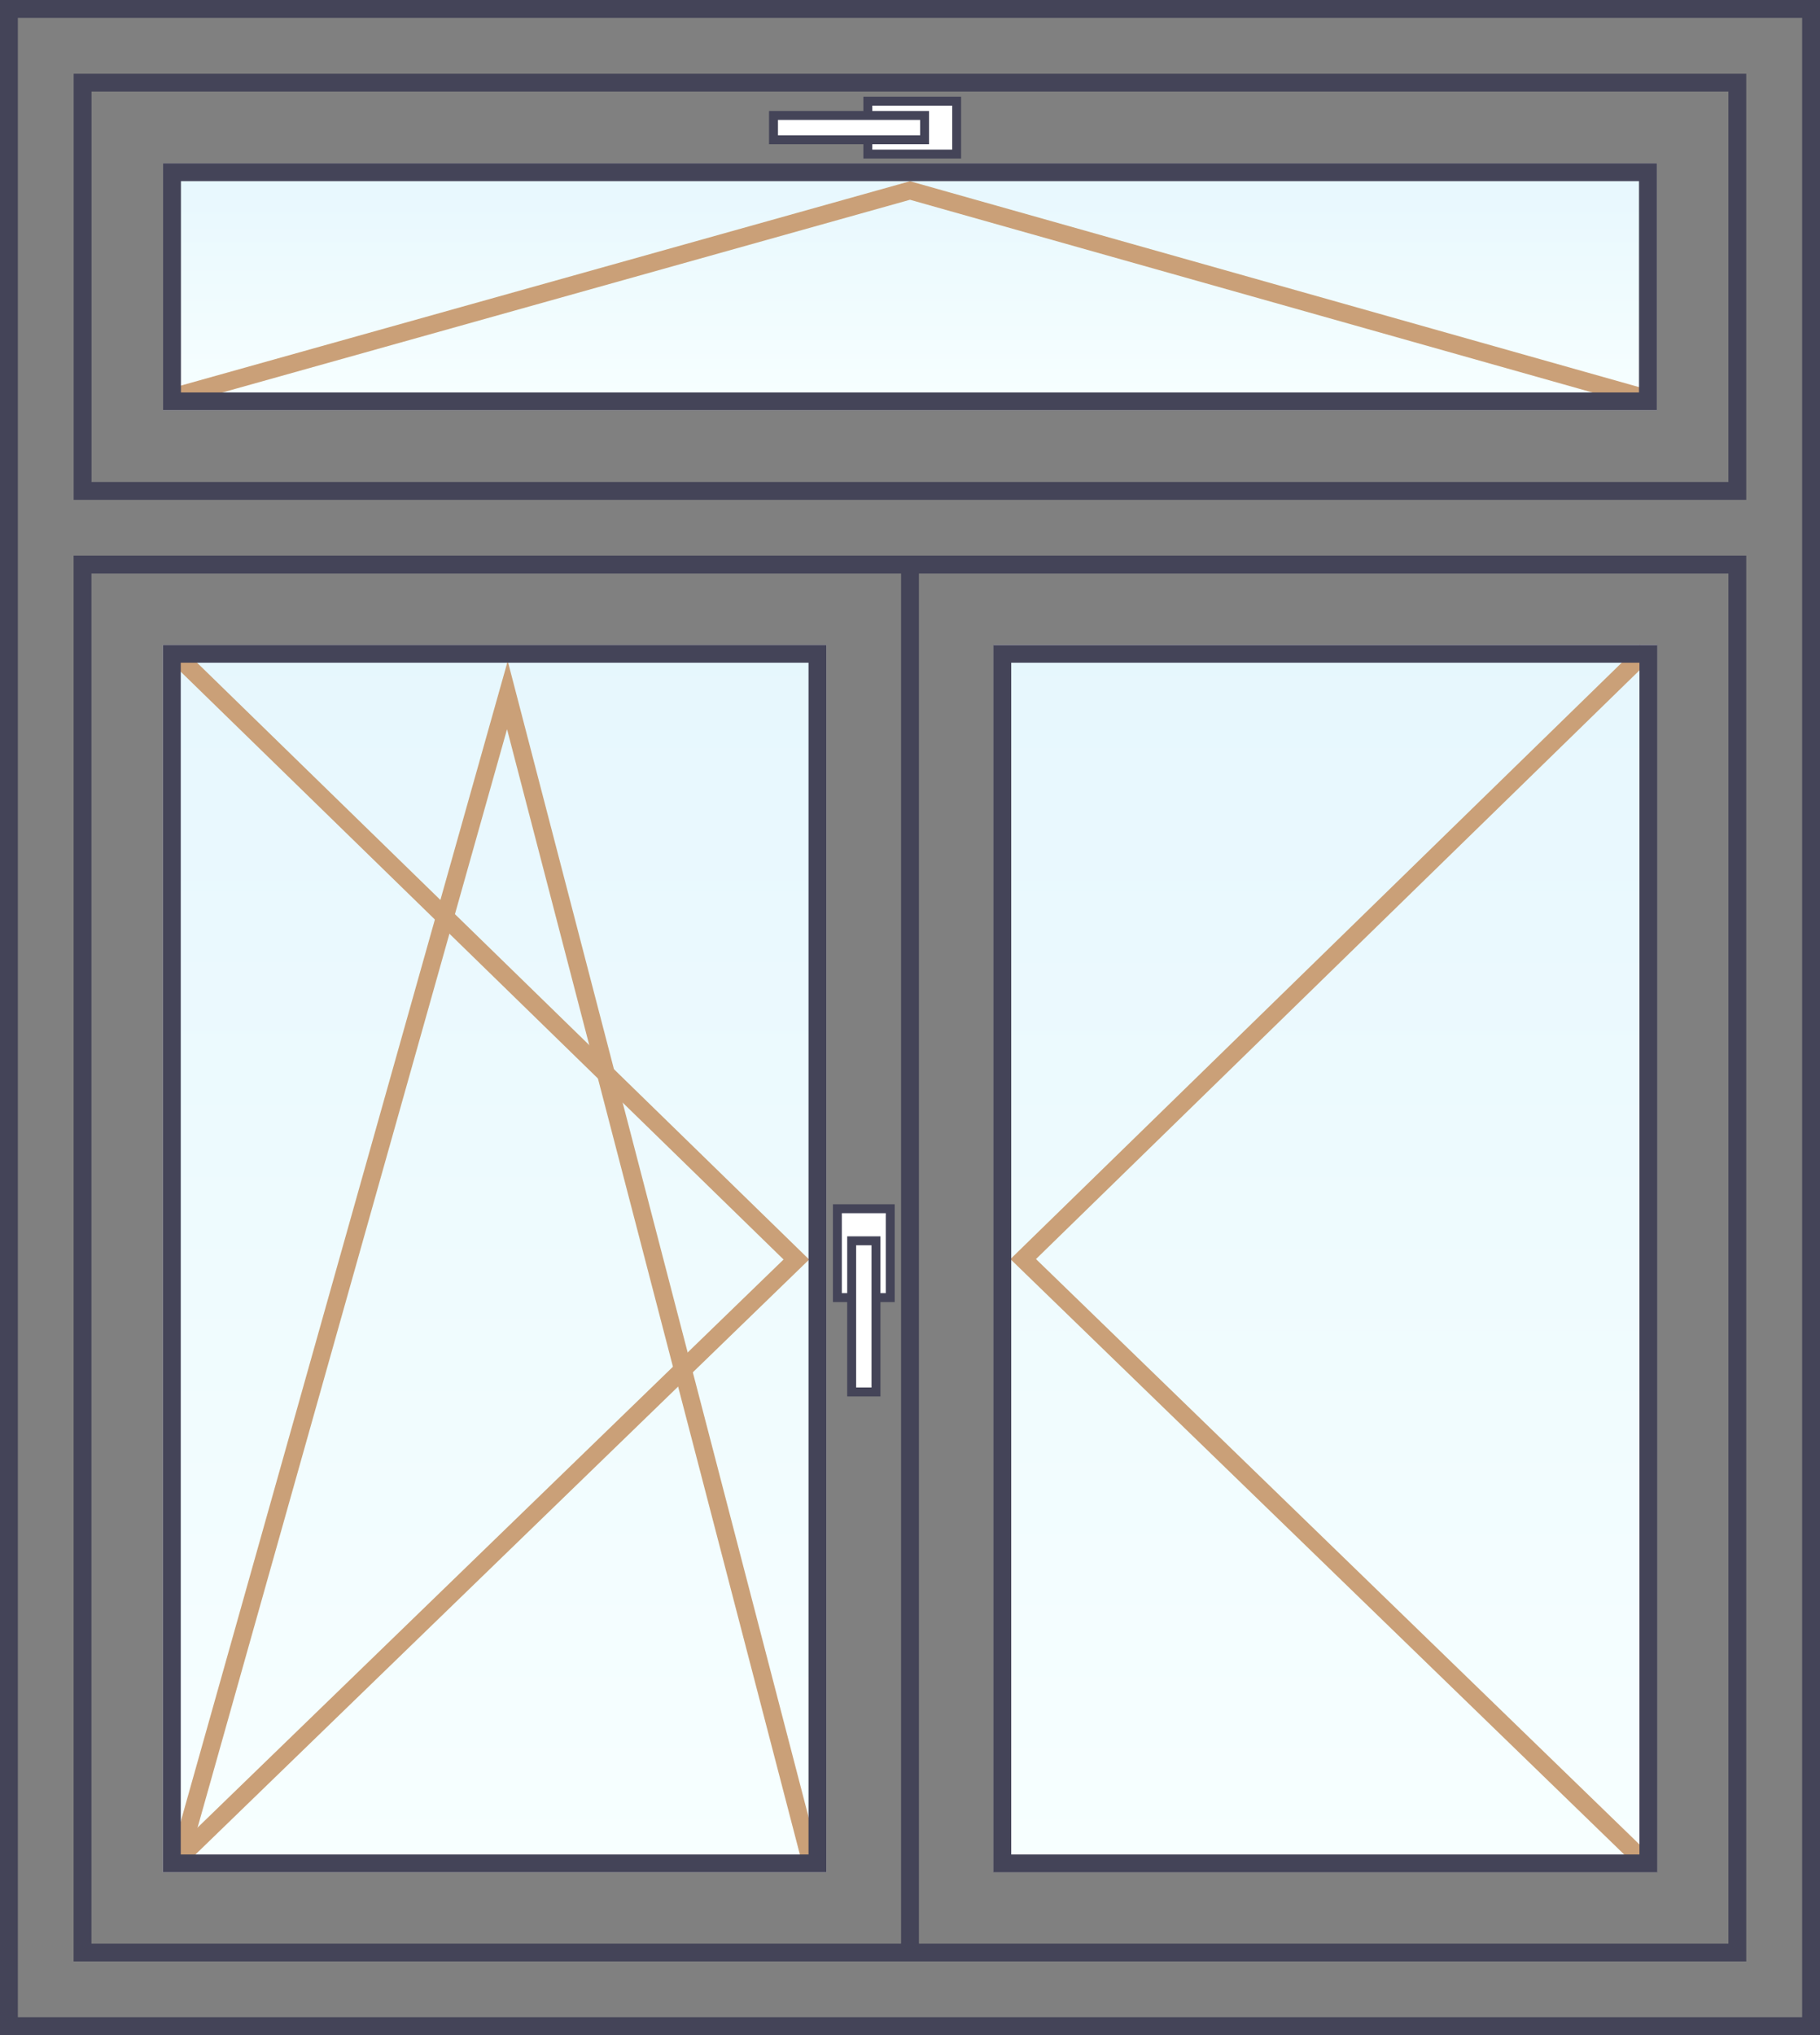 <?xml version="1.0" encoding="utf-8"?>
<!-- Generator: Adobe Illustrator 17.0.0, SVG Export Plug-In . SVG Version: 6.00 Build 0)  -->
<!DOCTYPE svg PUBLIC "-//W3C//DTD SVG 1.1//EN" "http://www.w3.org/Graphics/SVG/1.1/DTD/svg11.dtd">
<svg version="1.1" xmlns="http://www.w3.org/2000/svg" xmlns:xlink="http://www.w3.org/1999/xlink" x="0px" y="0px" width="102px"
	 height="114px" viewBox="0 0 102 114" enable-background="new 0 0 102 114" xml:space="preserve">
<rect x="0" y="0" width="102" height="114" fill="#808080" stroke="none"/>
<g id="stiklas">
	<rect x="9.13" y="36.123" fill="#FFFFFF" width="37.183" height="68.76"/>
	<rect x="55.686" y="36.11" fill="#FFFFFF" width="37.183" height="68.76"/>
	<rect x="9.14" y="9.146" fill="#FFFFFF" width="83.717" height="13.839"/>
	<g>
		<linearGradient id="SVGID_1_" gradientUnits="userSpaceOnUse" x1="27.756" y1="36.708" x2="27.756" y2="103.922">
			<stop  offset="0" style="stop-color:#C1EBFB"/>
			<stop  offset="1" style="stop-color:#EBFFFF"/>
		</linearGradient>
		<rect x="9.375" y="36.281" opacity="0.4" fill="url(#SVGID_1_)" width="36.761" height="68.453"/>
	</g>
	<g>
		<linearGradient id="SVGID_2_" gradientUnits="userSpaceOnUse" x1="74.233" y1="36.716" x2="74.233" y2="103.93">
			<stop  offset="0" style="stop-color:#C1EBFB"/>
			<stop  offset="1" style="stop-color:#EBFFFF"/>
		</linearGradient>
		<rect x="55.841" y="36.289" opacity="0.4" fill="url(#SVGID_2_)" width="36.784" height="68.453"/>
	</g>
	<g>
		<linearGradient id="SVGID_3_" gradientUnits="userSpaceOnUse" x1="51" y1="9.427" x2="51" y2="22.591">
			<stop  offset="0" style="stop-color:#C1EBFB"/>
			<stop  offset="1" style="stop-color:#EBFFFF"/>
		</linearGradient>
		<rect x="9.375" y="9.344" opacity="0.4" fill="url(#SVGID_3_)" width="83.25" height="13.406"/>
	</g>
</g>
<g id="istrizaines">
	<g>
		<polyline fill="none" stroke="#CAA078" stroke-linecap="square" stroke-miterlimit="10" points="10.078,36.88 44.631,70.555 
			9.96,104.151 		"/>
		<polyline fill="none" stroke="#CAA078" stroke-linecap="square" stroke-miterlimit="10" points="10.053,104.151 28.436,38.938 
			45.414,104.151 		"/>
	</g>
	<g>
		<polyline fill="none" stroke="#CAA078" stroke-linecap="square" stroke-miterlimit="10" points="91.901,36.833 57.344,70.531 
			92.019,104.151 		"/>
	</g>
	<polyline fill="none" stroke="#CAA078" stroke-miterlimit="10" points="9.667,22.25 51,10.671 92.019,22.25 	"/>
</g>
<g id="langu_remai">
	<g>
		<g>
			<path fill="#444458" d="M101,1v112H1V1H101 M102,0H0v114h102V0L102,0z"/>
		</g>
	</g>
	<g>
		<g>
			<g>
				<path fill="#444458" d="M45.313,37.123v66.76H10.13v-66.76H45.313 M46.313,36.123H9.13v68.76h37.183V36.123L46.313,36.123z"/>
			</g>
		</g>
		<g>
			<g>
				<path fill="#444458" d="M91.882,37.123v66.76h-35.21v-66.76H91.882 M92.882,36.123h-37.21v68.76h37.21V36.123L92.882,36.123z"/>
			</g>
		</g>
		<line fill="none" stroke="#444458" stroke-miterlimit="10" x1="51" y1="109.563" x2="51" y2="31.417"/>
		<g>
			<g>
				<path fill="#444458" d="M96.867,32.125v76.75H5.125v-76.75H96.867 M97.867,31.125H4.125v78.75h93.742V31.125L97.867,31.125z"/>
			</g>
		</g>
	</g>
	<g>
		<g>
			<path fill="#444458" d="M96.867,5.13V27H5.129V5.13H96.867 M97.867,4.13H4.129V28h93.738V4.13L97.867,4.13z"/>
		</g>
	</g>
	<g>
		<g>
			<path fill="#444458" d="M91.857,10.146v11.839H10.14V10.146H91.857 M92.857,9.146H9.14v13.839h83.717V9.146L92.857,9.146z"/>
		</g>
	</g>
</g>
<g id="rankenele">
	<g>
		<g>
			<rect x="46.93" y="67.71" fill="#FFFFFF" width="2.964" height="4.978"/>
			<g>
				<path fill="#444458" d="M49.643,67.96v4.478H47.18V67.96H49.643 M50.143,67.46H46.68v5.478h3.463V67.46L50.143,67.46z"/>
			</g>
		</g>
		<g>
			<rect x="47.729" y="69.507" fill="#FFFFFF" width="1.364" height="8.468"/>
			<path fill="#444458" d="M48.844,69.757v7.967H47.98v-7.967H48.844 M49.344,69.257H47.48v8.967h1.864V69.257L49.344,69.257z"/>
		</g>
	</g>
	<g>
		<g>
			<rect x="48.637" y="5.668" fill="#FFFFFF" width="4.978" height="2.963"/>
			<g>
				<path fill="#444458" d="M53.365,5.918v2.463h-4.478V5.918H53.365 M53.865,5.418h-5.478v3.463h5.478V5.418L53.865,5.418z"/>
			</g>
		</g>
		<g>
			<rect x="43.351" y="6.467" fill="#FFFFFF" width="8.467" height="1.364"/>
			<path fill="#444458" d="M51.568,6.717v0.864H43.6V6.717H51.568 M52.068,6.217H43.1v1.864h8.967V6.217L52.068,6.217z"/>
		</g>
	</g>
</g>
</svg>
